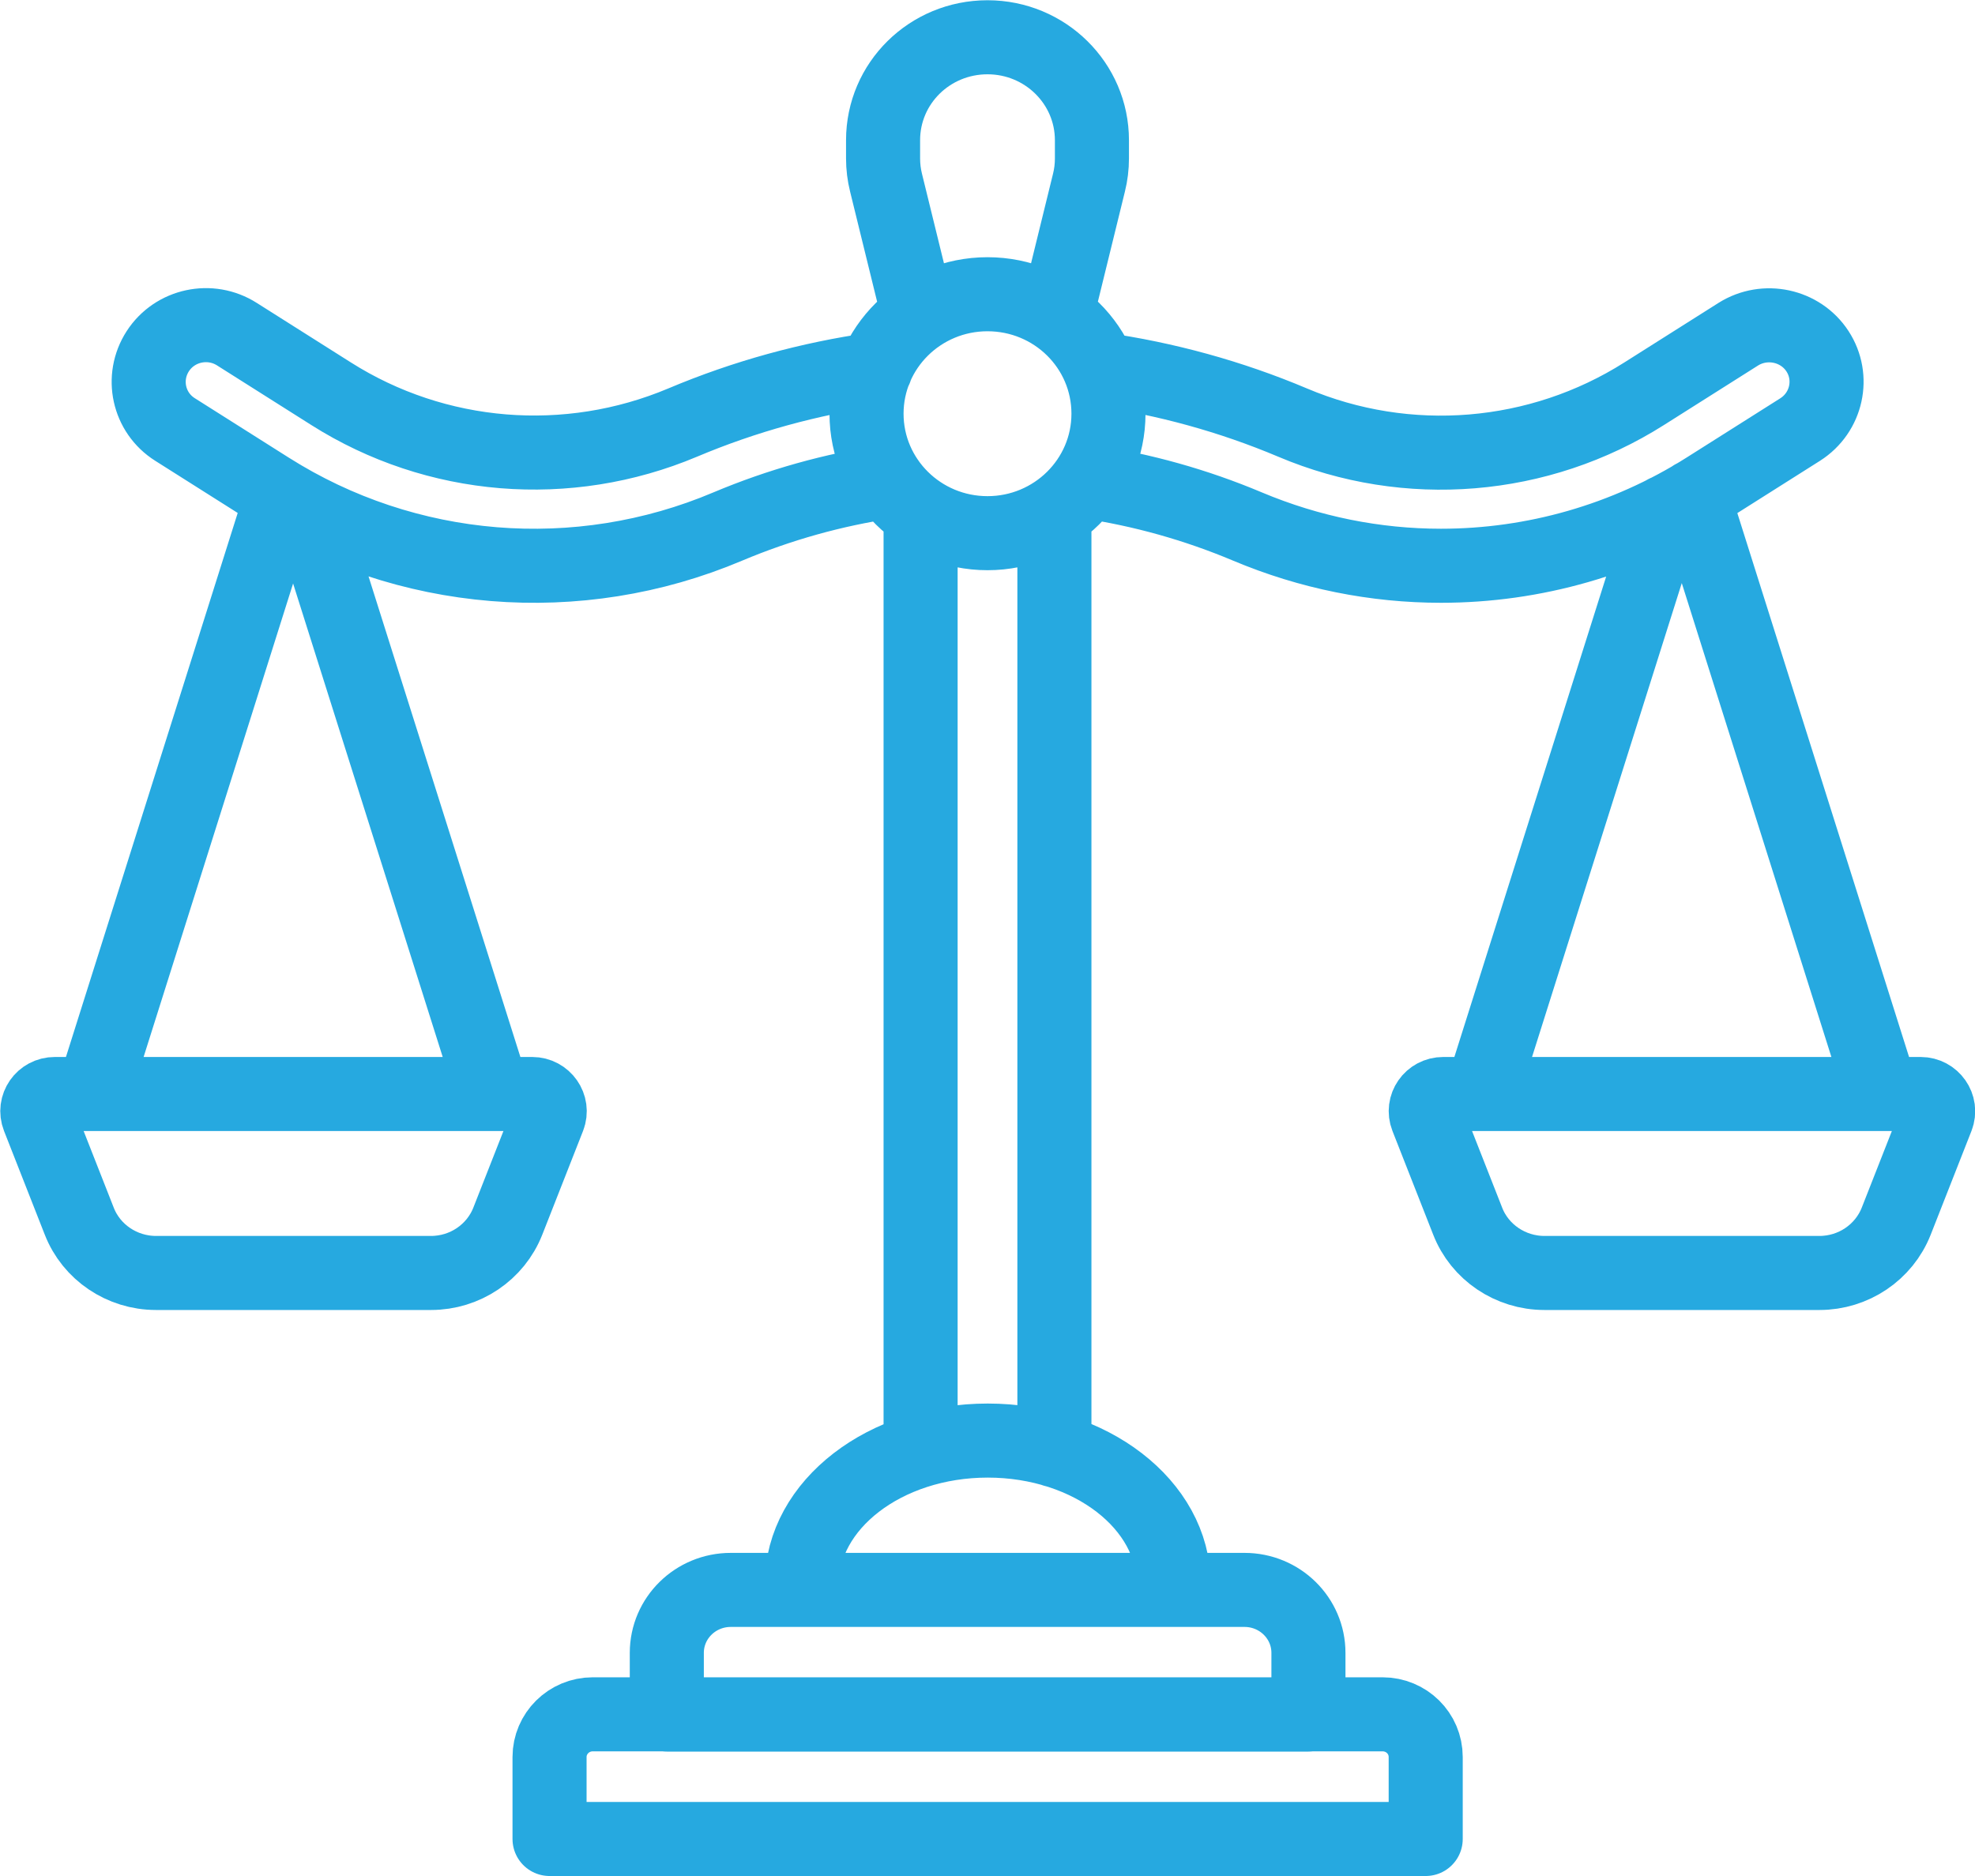 <?xml version="1.0" encoding="UTF-8"?>
<svg xmlns="http://www.w3.org/2000/svg" id="Layer_1" data-name="Layer 1" viewBox="0 0 80 76">
  <defs>
    <style>
      .cls-1 {
        fill: none;
        stroke: #26a9e0;
        stroke-linecap: round;
        stroke-linejoin: round;
        stroke-width: 3px;
      }
    </style>
  </defs>
  <path class="cls-1" d="M44.55,14.96c2.67.38,5.3,1.1,7.81,2.16,4.65,1.97,9.98,1.53,14.24-1.17l3.81-2.41c1.08-.68,2.52-.37,3.21.69.69,1.06.38,2.48-.7,3.17l-3.81,2.41c-3.26,2.06-6.99,3.11-10.74,3.11-2.66,0-5.32-.53-7.84-1.59-2.09-.88-4.27-1.49-6.49-1.82M35.97,19.51c-2.22.33-4.4.94-6.49,1.82-6.07,2.57-13.02,2-18.58-1.52l-3.81-2.41c-1.08-.68-1.39-2.1-.7-3.17.69-1.07,2.13-1.38,3.21-.69l3.81,2.41c4.26,2.7,9.58,3.13,14.24,1.17,2.51-1.06,5.14-1.78,7.81-2.16M37.1,12.33l-1.21-4.93c-.08-.32-.12-.65-.12-.98v-.74c0-2.31,1.89-4.17,4.23-4.17s4.23,1.87,4.23,4.17v.74c0,.33-.04.66-.12.98l-1.21,4.93M11.41,20.12l-7.63,24.17M19.97,44.29l-7.44-23.55M67.46,20.74l-7.44,23.55M76.22,44.29l-7.63-24.17M37.29,58.75V20.8M42.71,58.75V20.8M32.48,64.16c0-3.2,3.37-5.8,7.53-5.8s7.53,2.6,7.53,5.8M44.9,16.76c0,2.67-2.19,4.84-4.9,4.84s-4.9-2.17-4.9-4.84,2.19-4.84,4.9-4.84,4.9,2.16,4.9,4.84ZM17.44,51.57H6.32c-1.38,0-2.62-.84-3.11-2.1l-1.65-4.2c-.18-.46.16-.95.66-.95h19.34c.49,0,.84.49.66.95l-1.65,4.2c-.5,1.27-1.74,2.1-3.11,2.1ZM73.68,51.57h-11.12c-1.38,0-2.62-.84-3.11-2.1l-1.65-4.2c-.18-.46.16-.95.66-.95h19.34c.49,0,.84.49.66.95l-1.65,4.2c-.5,1.27-1.74,2.1-3.11,2.1ZM52.99,69.46h-25.98v-2.5c0-1.41,1.16-2.55,2.59-2.55h20.81c1.43,0,2.59,1.14,2.59,2.55v2.5ZM22.26,74.5v-3.32c0-.95.78-1.73,1.75-1.73h31.99c.97,0,1.75.77,1.75,1.73v3.32H22.26Z"></path>
</svg>
